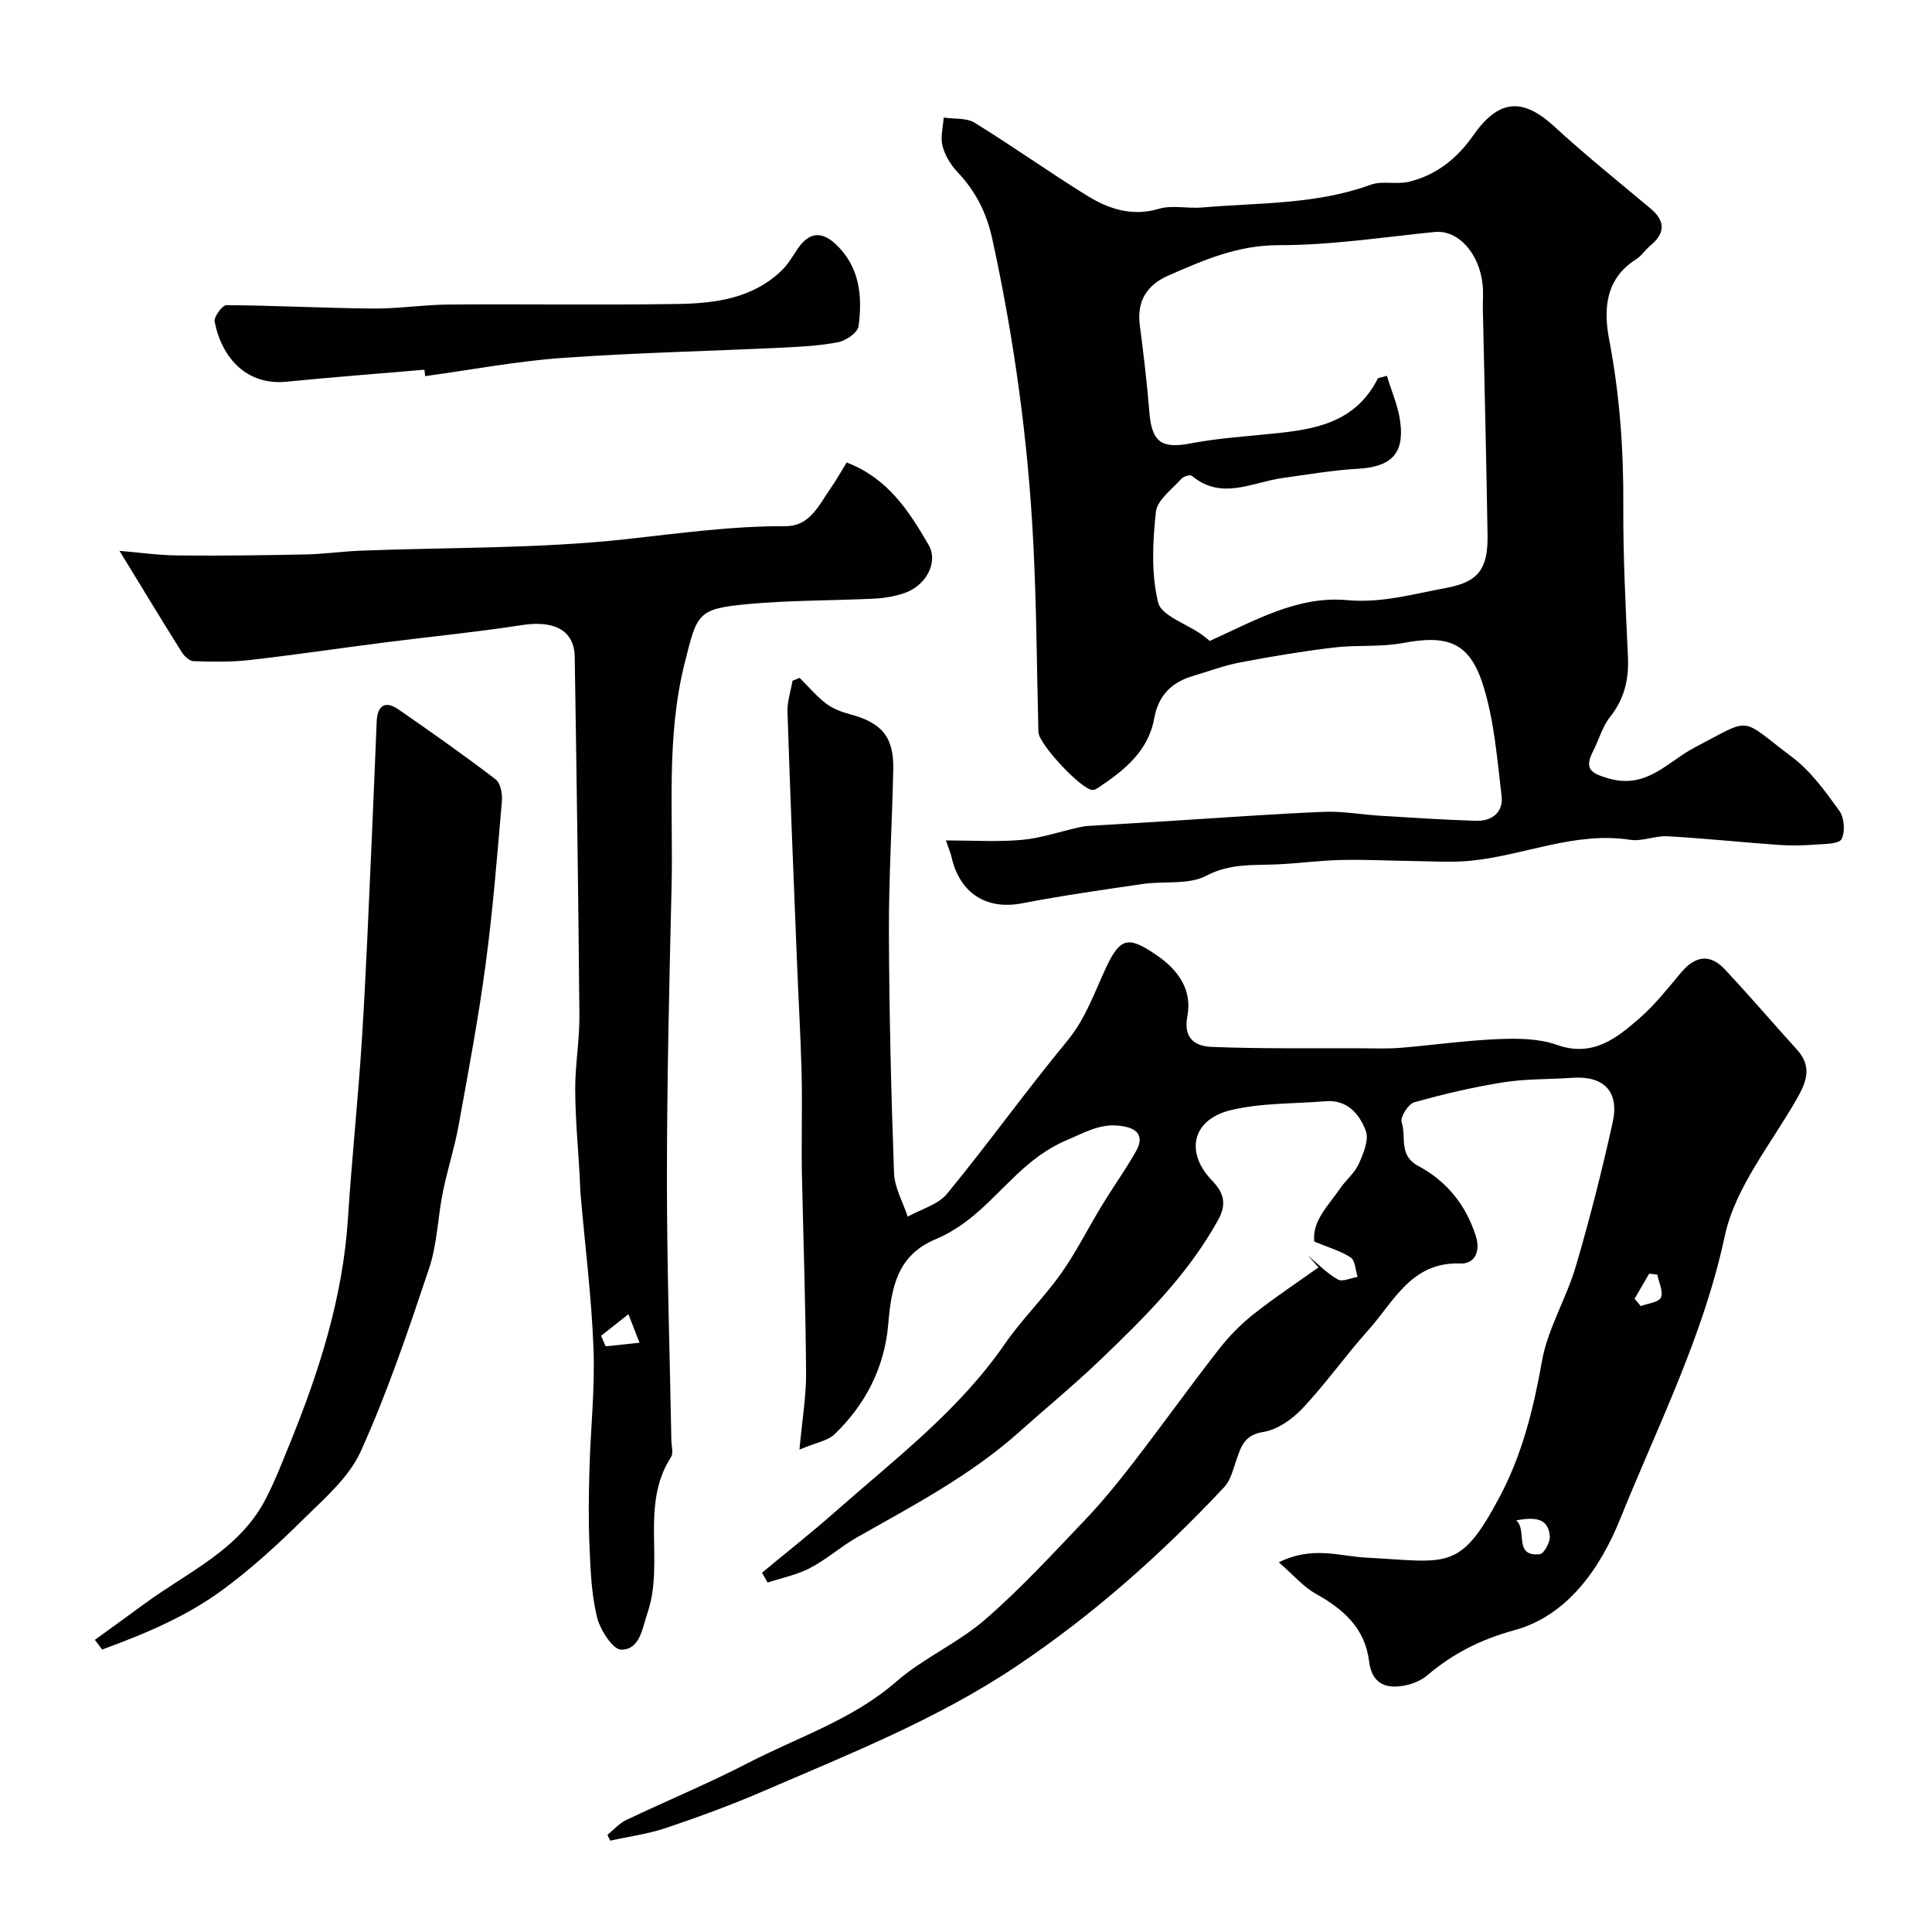 <svg enable-background="new 0 0 400 400" viewBox="0 0 400 400" xmlns="http://www.w3.org/2000/svg"><g fill="#010103"><path d="m125.76 379.9c1.29-1.05 2.44-2.39 3.9-3.09 8.4-4 17.02-7.56 25.27-11.83 10.34-5.35 21.59-8.93 30.66-16.84 5.59-4.87 12.73-7.94 18.33-12.8 7.34-6.35 13.95-13.56 20.67-20.6 3.62-3.79 6.95-7.9 10.15-12.05 5.92-7.68 11.57-15.57 17.53-23.23 2.07-2.67 4.49-5.17 7.13-7.27 4.37-3.47 9.04-6.55 13.59-9.8-.72-.8-1.45-1.6-2.17-2.4 2.03 1.68 3.9 3.63 6.16 4.91.96.55 2.71-.31 4.1-.53-.45-1.38-.48-3.38-1.42-4.01-2.09-1.39-4.64-2.09-7.56-3.3-.46-4.31 2.94-7.45 5.33-10.97 1.19-1.76 3.01-3.18 3.86-5.06.97-2.15 2.19-5.03 1.48-6.91-1.29-3.44-3.83-6.51-8.38-6.12-6.53.55-13.25.32-19.55 1.84-8.04 1.94-9.54 8.74-3.89 14.59 2.41 2.5 3.1 4.8 1.25 8.15-6.24 11.3-15.26 20.22-24.43 29-5.4 5.17-11.2 9.93-16.78 14.92-10.04 8.96-21.85 15.17-33.45 21.73-3.4 1.92-6.37 4.61-9.82 6.41-2.71 1.42-5.84 2.04-8.79 3.01-.39-.68-.78-1.36-1.17-2.03 5.07-4.21 10.25-8.29 15.18-12.64 12.34-10.89 25.54-20.88 35.06-34.68 3.52-5.11 8.05-9.52 11.65-14.59 3.17-4.47 5.63-9.45 8.5-14.15 2.27-3.73 4.81-7.29 6.98-11.08 2.23-3.89-.42-5.13-3.6-5.43-3.97-.38-7.14 1.51-10.79 3.06-8.19 3.48-12.86 10.32-19.16 15.56-2.36 1.96-5.05 3.72-7.87 4.9-8.03 3.35-9.17 10.12-9.81 17.61-.76 8.89-4.67 16.56-11.08 22.74-1.46 1.4-3.91 1.77-7.3 3.2.57-6.23 1.41-11.08 1.37-15.93-.1-13.94-.57-27.87-.88-41.8-.04-1.83-.02-3.67-.02-5.5-.01-5.2.11-10.4-.05-15.59-.22-7.6-.66-15.19-.96-22.79-.68-17.04-1.39-34.07-1.94-51.11-.07-2.13.68-4.3 1.04-6.45.49-.21.98-.41 1.46-.62 1.82 1.8 3.49 3.81 5.51 5.35 1.42 1.08 3.25 1.75 5.01 2.22 6.51 1.74 9.02 4.7 8.88 11.37-.24 11.27-.94 22.54-.9 33.8.06 16.6.46 33.21 1.06 49.8.11 3.03 1.84 6.01 2.83 9.02 2.76-1.54 6.27-2.46 8.14-4.73 8.52-10.37 16.35-21.3 24.89-31.65 3.84-4.65 5.63-10.05 8.09-15.29 2.94-6.26 4.69-6.35 10.3-2.54 4.59 3.11 7.53 7.23 6.48 12.73-.91 4.75 1.83 6.22 5.05 6.34 10.35.41 20.72.25 31.09.29 2.67.01 5.34.11 7.99-.1 6.71-.55 13.39-1.52 20.11-1.8 4.07-.17 8.46-.16 12.21 1.17 7.44 2.65 12.35-1.3 17.16-5.49 3.21-2.8 5.89-6.23 8.65-9.51 2.85-3.38 5.91-3.92 8.97-.66 5.12 5.45 9.98 11.15 15.01 16.7 3.17 3.5 1.95 6.64-.11 10.25-5.32 9.3-12.72 18.28-14.87 28.33-4.42 20.71-13.87 39.25-21.62 58.49-4.06 10.08-10.82 20.05-21.91 23.09-7.1 1.95-12.76 4.85-18.1 9.38-1.18 1-2.82 1.69-4.35 2.02-4.07.88-7.07-.22-7.65-4.94-.85-6.89-5.33-10.81-11.04-14-2.56-1.43-4.57-3.83-7.66-6.51 6.98-3.46 12.62-1.25 18.07-.97 16.95.87 19.39 3.05 27.74-12.74 4.6-8.71 6.94-18.12 8.66-27.87 1.19-6.76 5.05-13 7.02-19.68 2.89-9.81 5.4-19.75 7.62-29.73 1.45-6.52-1.8-9.77-8.35-9.32-4.76.33-9.58.19-14.26.93-6.23.99-12.41 2.44-18.48 4.15-1.22.34-2.93 3.09-2.58 4.11 1.01 3-.72 6.84 3.41 9.04 5.79 3.09 9.8 7.91 11.91 14.42 1.16 3.58-.44 5.9-3.08 5.79-10.23-.41-13.82 7.86-19.14 13.79-4.7 5.24-8.78 11.05-13.6 16.18-2.13 2.27-5.23 4.45-8.17 4.92-3.87.62-4.55 2.94-5.53 5.72-.69 1.96-1.18 4.24-2.52 5.67-13.01 13.87-27.12 26.43-43 37.08-16.41 11-34.59 18.18-52.53 25.93-6.55 2.83-13.27 5.29-20.03 7.57-3.73 1.26-7.71 1.78-11.58 2.64-.18-.38-.38-.79-.58-1.19zm188.15-65.13c2.37 2.02-.64 7.58 4.89 7.01.85-.09 2.15-2.45 2.07-3.68-.3-4.05-3.43-3.95-6.96-3.33zm24.51-45.87c.43.5.85 1.01 1.28 1.51 1.46-.56 3.72-.76 4.17-1.77.55-1.23-.43-3.14-.75-4.75-.56-.06-1.12-.12-1.68-.19-1.01 1.74-2.02 3.47-3.02 5.2z"/><path d="m195.84 174c5.46 0 10.61.34 15.69-.11 3.94-.35 7.8-1.68 11.7-2.56.64-.14 1.29-.28 1.95-.32 5.6-.35 11.2-.67 16.8-1.02 10.7-.66 21.39-1.47 32.1-1.91 3.91-.16 7.85.58 11.79.82 6.59.4 13.18.84 19.78 1.04 3.27.1 5.63-1.83 5.24-5.11-.93-7.74-1.52-15.7-3.86-23.06-2.81-8.87-7.41-10.36-16.55-8.64-4.68.88-9.61.36-14.38.94-6.47.77-12.91 1.85-19.3 3.07-3.33.63-6.54 1.85-9.8 2.81-4.45 1.3-7.18 4.06-8.03 8.77-1.23 6.83-6.21 10.78-11.57 14.35-.36.24-.8.5-1.2.49-2.35-.09-11.14-9.53-11.21-11.97-.33-13.1-.39-26.21-1.06-39.29-1.08-21.12-3.95-42.01-8.46-62.71-1.22-5.59-3.46-9.98-7.25-13.99-1.4-1.48-2.59-3.45-3.09-5.4-.46-1.81.12-3.9.25-5.86 2.16.32 4.71.03 6.42 1.08 7.88 4.85 15.42 10.24 23.29 15.1 4.46 2.75 9.26 4.36 14.84 2.71 2.76-.82 5.97-.01 8.95-.27 11.7-1.02 23.58-.57 34.9-4.71 2.38-.87 5.35-.01 7.89-.61 5.65-1.35 9.99-4.81 13.3-9.54 5.3-7.58 10.23-7.97 16.83-1.91 6.41 5.89 13.21 11.36 19.89 16.95 3.19 2.67 3.08 5.17-.06 7.76-1.02.85-1.77 2.08-2.87 2.77-6.46 4.05-6.78 10.47-5.59 16.69 2.18 11.41 2.99 22.82 2.92 34.4-.06 10.43.49 20.87.96 31.29.21 4.65-.76 8.68-3.72 12.41-1.57 1.97-2.26 4.62-3.43 6.92-1.89 3.72-.79 4.68 3.31 5.83 7.77 2.18 12.18-3.59 17.56-6.4 12.29-6.41 9.18-6.4 20.26 1.93 3.87 2.91 6.88 7.11 9.77 11.1 1.04 1.43 1.27 4.35.48 5.88-.54 1.04-3.47 1-5.36 1.14-2.51.19-5.05.26-7.56.08-7.7-.55-15.39-1.36-23.09-1.8-2.57-.15-5.28 1.12-7.76.73-11.52-1.77-22.06 3.29-33.14 4.35-3.86.37-7.79.09-11.68.05-5-.06-10-.34-15-.22-4.44.1-8.86.71-13.3.91-4.97.22-9.74-.23-14.67 2.36-3.64 1.91-8.68 1.06-13.06 1.69-8.39 1.22-16.79 2.42-25.11 4.02-7.33 1.4-12.89-2.09-14.57-9.69-.23-.92-.62-1.81-1.14-3.34zm54.63-41.3c9.2-4.16 18.18-9.38 28.39-8.45 7.25.66 13.79-1.29 20.56-2.53 6.68-1.22 8.67-3.96 8.56-10.93-.24-15.58-.64-31.16-.97-46.75-.03-1.66.13-3.34-.04-4.99-.65-6.71-5.17-11.51-9.94-11.02-10.76 1.08-21.53 2.75-32.3 2.73-8.48-.01-15.59 3.11-22.88 6.31-4.33 1.9-6.51 5.22-5.87 10.18.77 6.01 1.5 12.03 1.98 18.06.5 6.23 2.51 7.66 8.62 6.48 4.8-.92 9.71-1.31 14.58-1.78 9.47-.92 19.02-1.61 24.09-11.62.1-.2.59-.19 1.89-.58.94 3.12 2.31 6.2 2.75 9.4.93 6.78-1.9 9.46-8.82 9.85-5.2.29-10.37 1.2-15.54 1.91-6.28.86-12.61 4.7-18.79-.47-.33-.28-1.71.13-2.14.62-1.94 2.19-5.01 4.39-5.28 6.84-.68 6.21-.99 12.79.45 18.76.66 2.74 5.79 4.39 8.88 6.56.68.47 1.29 1 1.82 1.42z"/><path d="m24.74 114.04c3.87.33 7.95.92 12.04.96 8.85.09 17.71-.03 26.57-.21 3.78-.08 7.54-.63 11.32-.78 18.36-.71 36.83-.39 55.05-2.39 10.97-1.21 21.83-2.73 32.89-2.68 5.11.02 6.93-4.39 9.35-7.83 1.19-1.7 2.2-3.53 3.33-5.36 8.59 3.29 12.92 10.11 16.96 17.05 2.09 3.6-.51 8.46-5.02 10-1.98.67-4.13 1.04-6.23 1.14-8.76.43-17.57.32-26.29 1.14-10.37.98-10.38 1.97-12.95 12.18-3.88 15.43-2.34 30.91-2.72 46.39-.48 20.09-.95 40.19-.96 60.29-.01 18.09.59 36.18.92 54.28.02 1.17.46 2.63-.07 3.45-6.49 10.03-1.31 21.77-4.86 32.23-1.11 3.27-1.55 7.63-5.45 7.65-1.72.01-4.36-4.09-5.01-6.71-1.16-4.75-1.35-9.78-1.56-14.71-.24-5.32-.16-10.66-.01-15.99.23-8.3 1.16-16.61.84-24.88-.4-10.65-1.75-21.27-2.67-31.91-.11-1.32-.13-2.65-.2-3.97-.33-5.93-.9-11.87-.92-17.8-.02-5.1.91-10.2.87-15.3-.21-24.76-.58-49.52-.97-74.28-.09-5.52-4.26-7.62-10.96-6.58-9.38 1.46-18.85 2.37-28.27 3.58-9.41 1.2-18.8 2.6-28.23 3.67-3.78.43-7.63.34-11.45.22-.83-.03-1.9-.99-2.41-1.81-4.23-6.72-8.34-13.53-12.93-21.04zm99.71 162.52c.31.73.62 1.45.94 2.18 2.34-.25 4.67-.49 7.01-.74-.76-1.97-1.52-3.94-2.29-5.91-1.89 1.49-3.77 2.98-5.66 4.47z"/><path d="m19.64 339.51c3.45-2.5 6.91-4.99 10.34-7.51 8.88-6.53 19.5-11.08 24.95-21.51 1.95-3.73 3.48-7.69 5.07-11.6 6.11-15 10.99-30.31 12.04-46.64.8-12.48 2.13-24.93 2.91-37.41.87-13.85 1.4-27.72 2.04-41.59.37-7.96.65-15.92 1-23.88.14-3.18 1.67-4.45 4.49-2.5 6.81 4.7 13.58 9.48 20.15 14.5 1.02.78 1.42 3.06 1.28 4.57-.98 11.28-1.87 22.58-3.38 33.8-1.49 11.16-3.58 22.24-5.59 33.32-.84 4.63-2.32 9.14-3.25 13.75-1.06 5.25-1.17 10.78-2.85 15.8-4.28 12.78-8.6 25.61-14.14 37.86-2.46 5.45-7.61 9.84-12.04 14.21-5.14 5.09-10.54 10.02-16.35 14.32-7.61 5.65-16.34 9.29-25.17 12.52-.49-.67-.99-1.34-1.5-2.01z"/><path d="m87.87 76.55c-9.51.82-19.03 1.53-28.53 2.48-8.22.82-13.41-4.87-14.9-12.42-.2-1 1.59-3.44 2.44-3.43 10.09.06 20.18.61 30.27.7 5.26.05 10.52-.79 15.78-.83 15.84-.12 31.69.14 47.53-.12 7.71-.13 15.41-1.17 21.37-6.93 1.34-1.29 2.31-3 3.37-4.56 2.33-3.41 4.95-3.65 7.95-.77 4.9 4.7 5.42 10.72 4.61 16.86-.17 1.31-2.56 2.98-4.17 3.3-3.84.77-7.82.96-11.76 1.15-15.19.73-30.4 1.05-45.56 2.14-9.46.68-18.83 2.47-28.24 3.75-.05-.44-.1-.88-.16-1.32z"/></g></svg>